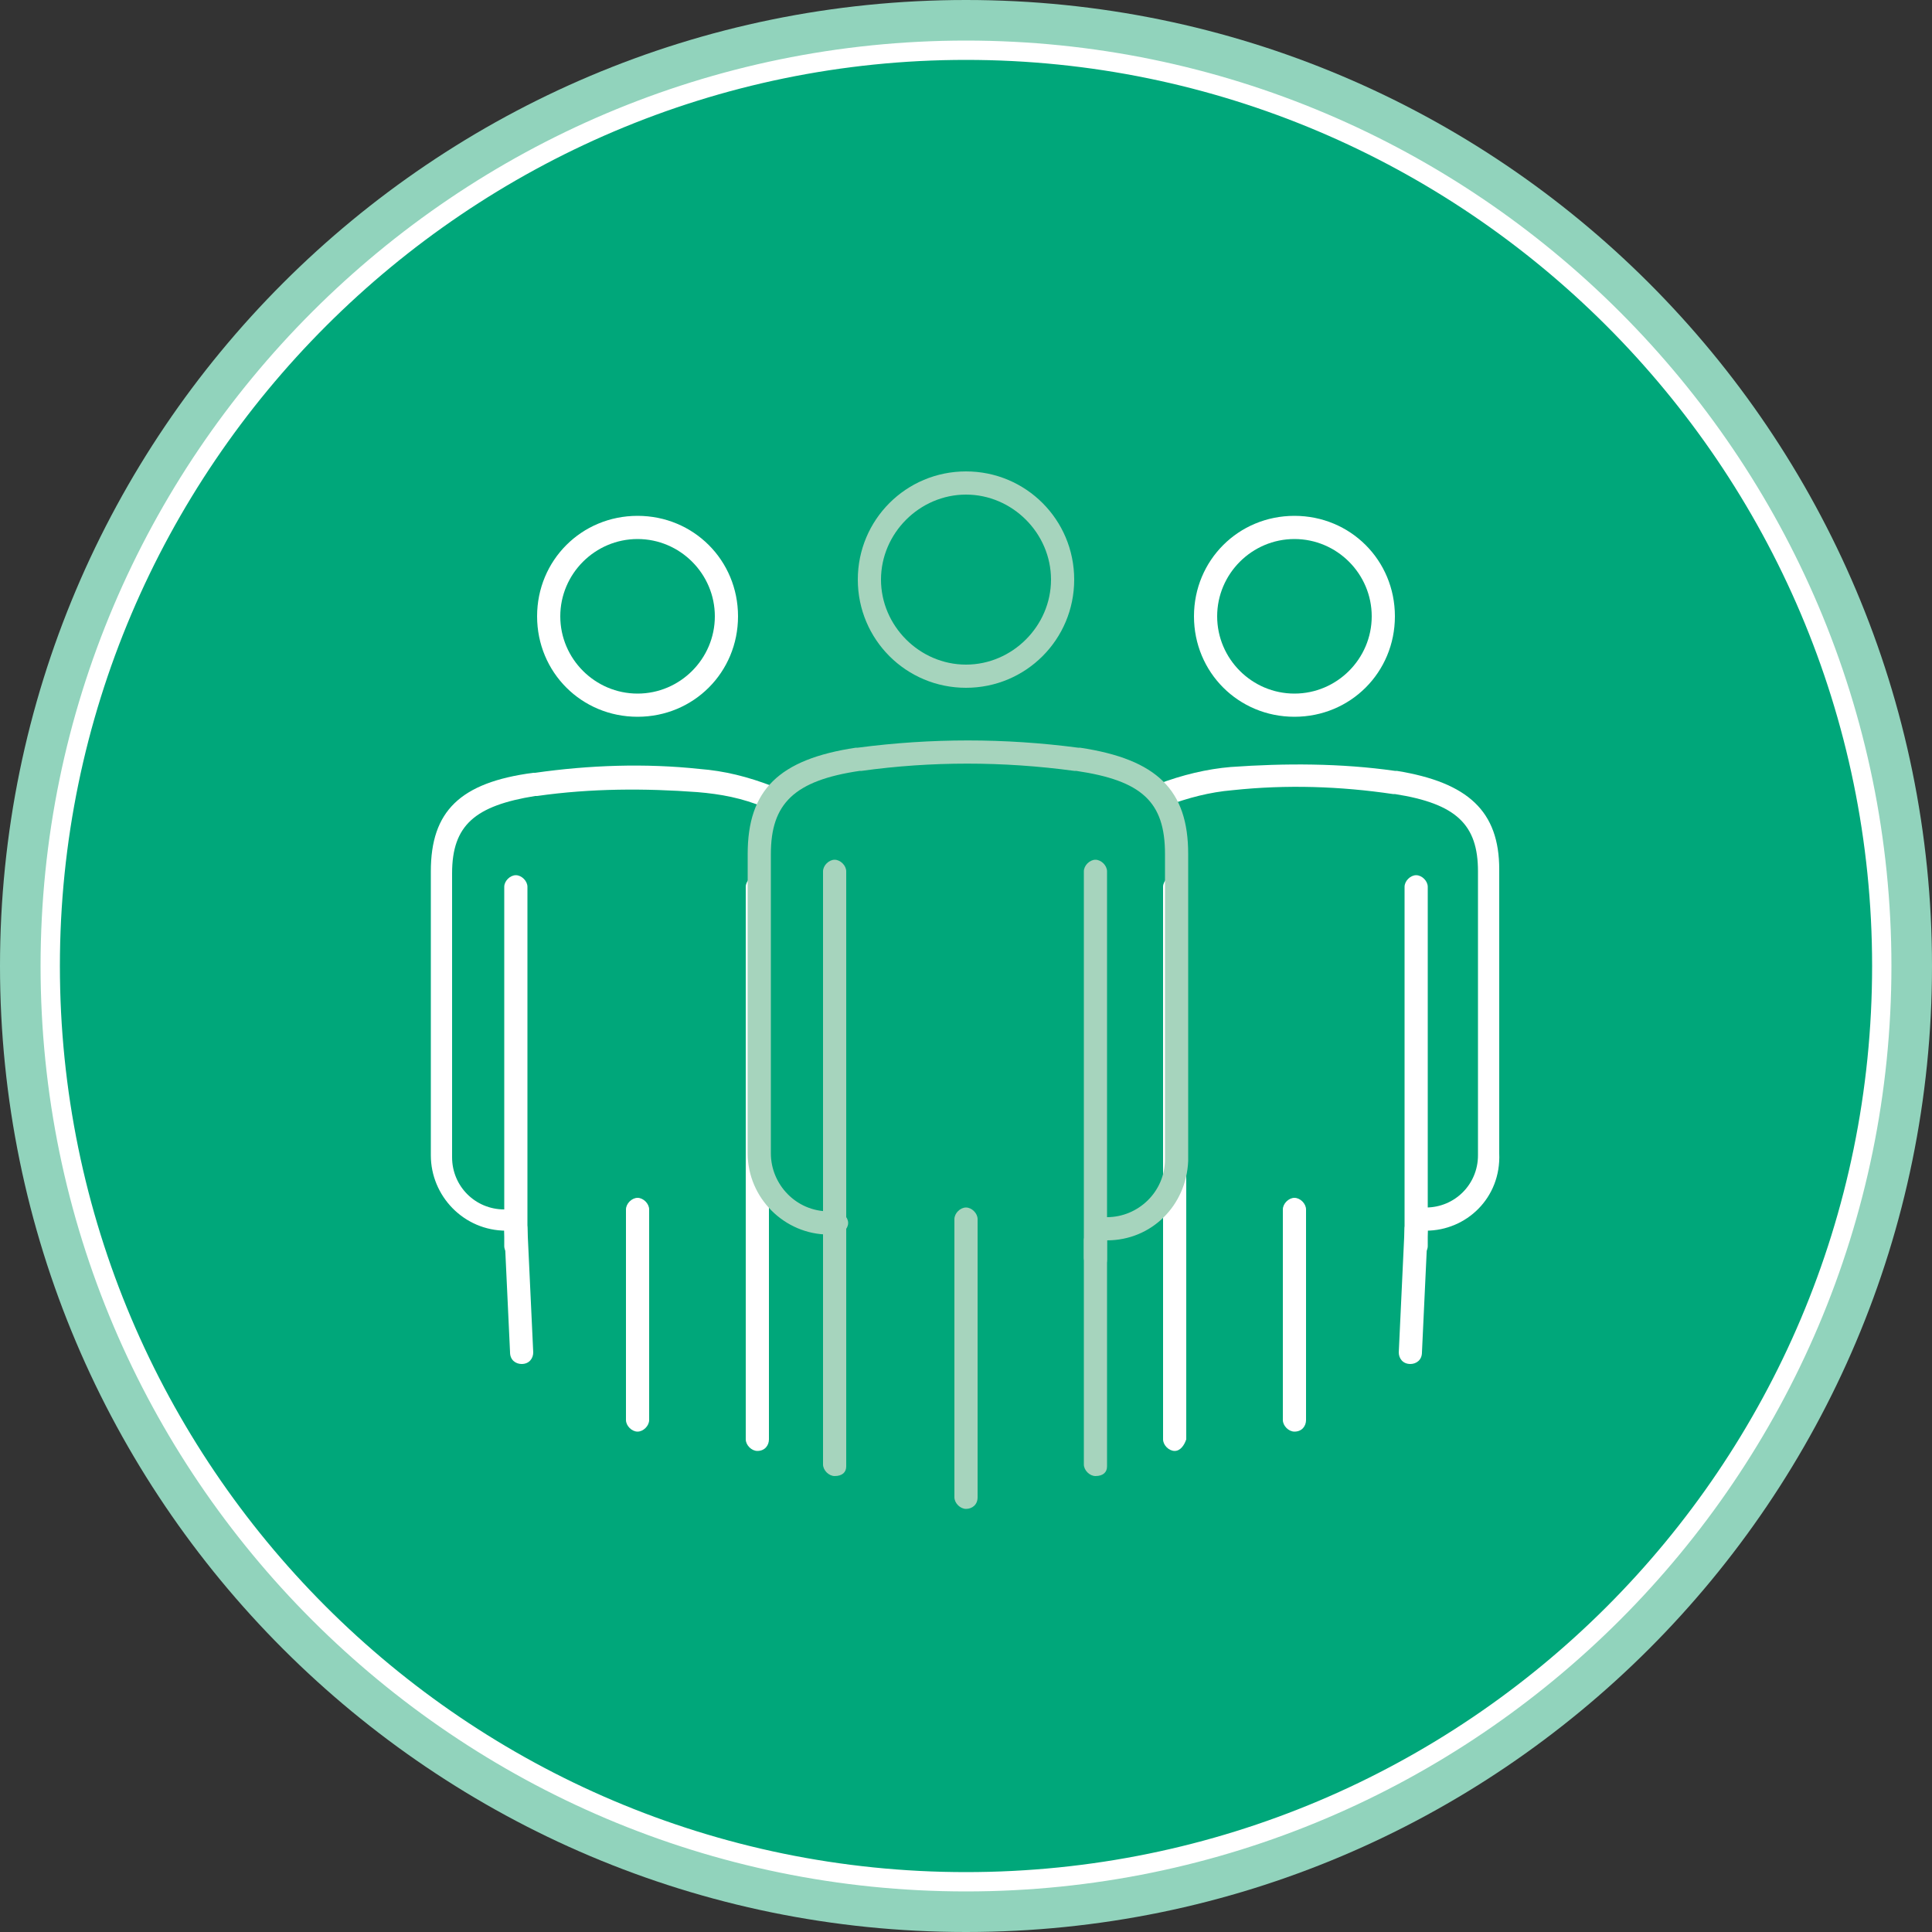 <?xml version="1.0" encoding="UTF-8"?> <!-- Generator: Adobe Illustrator 27.4.0, SVG Export Plug-In . SVG Version: 6.00 Build 0) --> <svg xmlns="http://www.w3.org/2000/svg" xmlns:xlink="http://www.w3.org/1999/xlink" version="1.1" id="physiotherapie_x5F_frieß_x5F_gmbh_x5F_icon_x5F_team" x="0px" y="0px" viewBox="0 0 100 100" style="enable-background:new 0 0 100 100;" xml:space="preserve"><rect x="0" y="0" width="100" height="100" fill="#333333" stroke="none"/> <style type="text/css"> .st0{fill:#91D3BC;} .st1{fill:#00A77A;} .st2{fill:#FFFFFF;} .st3{fill:#A6D4BD;} </style> <path class="st0" d="M50,0C22.4,0,0,22.4,0,50c0,27.6,22.4,50,50,50c27.6,0,50-22.4,50-50C100,22.4,77.6,0,50,0"></path> <path class="st1" d="M50,97.4c26.2,0,47.4-21.2,47.4-47.4S76.2,2.6,50,2.6C23.8,2.6,2.6,23.8,2.6,50S23.8,97.4,50,97.4"></path> <path class="st2" d="M50,97.9C23.6,97.9,2.1,76.4,2.1,50S23.6,2.1,50,2.1S97.9,23.6,97.9,50S76.4,97.9,50,97.9z M50,3.1 C24.2,3.1,3.1,24.2,3.1,50s21,46.9,46.9,46.9s46.9-21,46.9-46.9S75.8,3.1,50,3.1z"></path> <path class="st3" d="M50,35.6c-3.1,0-5.6-2.5-5.6-5.6s2.5-5.6,5.6-5.6s5.6,2.5,5.6,5.6S53.1,35.6,50,35.6z M50,25.6 c-2.4,0-4.4,2-4.4,4.4s2,4.4,4.4,4.4c2.4,0,4.4-2,4.4-4.4S52.4,25.6,50,25.6z"></path> <path class="st3" d="M43.2,65.7c-0.3,0-0.6-0.3-0.6-0.6V45.1c0-0.3,0.3-0.6,0.6-0.6c0.3,0,0.6,0.3,0.6,0.6v20.1 C43.8,65.5,43.6,65.7,43.2,65.7z"></path> <path class="st3" d="M56.7,65.7c-0.3,0-0.6-0.3-0.6-0.6V45.1c0-0.3,0.3-0.6,0.6-0.6c0.3,0,0.6,0.3,0.6,0.6v20.1 C57.3,65.5,57.1,65.7,56.7,65.7z"></path> <path class="st3" d="M43.2,76.4c-0.3,0-0.6-0.3-0.6-0.6V64.2c0-0.3,0.3-0.6,0.6-0.6c0.3,0,0.6,0.3,0.6,0.6v11.7 C43.8,76.2,43.6,76.4,43.2,76.4z"></path> <path class="st2" d="M50,76.1c-0.3,0-0.6-0.3-0.6-0.6V64.2c0-0.3,0.3-0.6,0.6-0.6s0.6,0.3,0.6,0.6v11.3C50.6,75.8,50.3,76.1,50,76.1 z"></path> <path class="st3" d="M50,78.1c-0.3,0-0.6-0.3-0.6-0.6V63.1c0-0.3,0.3-0.6,0.6-0.6c0.3,0,0.6,0.3,0.6,0.6v14.4 C50.6,77.9,50.3,78.1,50,78.1z"></path> <path class="st3" d="M56.7,76.4c-0.3,0-0.6-0.3-0.6-0.6V64.2c0-0.3,0.3-0.6,0.6-0.6c0.3,0,0.6,0.3,0.6,0.6v11.7 C57.3,76.2,57.1,76.4,56.7,76.4z"></path> <path class="st2" d="M67,37.1c-2.9,0-5.2-2.3-5.2-5.2c0-2.9,2.3-5.2,5.2-5.2c2.9,0,5.2,2.3,5.2,5.2C72.2,34.8,69.9,37.1,67,37.1z M67,27.9c-2.2,0-4,1.8-4,4s1.8,4,4,4s4-1.8,4-4S69.2,27.9,67,27.9z"></path> <path class="st2" d="M73.8,63.7c-0.3,0-0.6-0.3-0.6-0.6c0-0.3,0.3-0.6,0.6-0.6c1.5,0,2.7-1.2,2.7-2.7V45.1c0-2.4-1.1-3.5-4.3-4 l-0.1,0c-2.7-0.4-5.5-0.5-8.3-0.2c-1.2,0.1-2.3,0.4-3.4,0.8c-0.3,0.1-0.7,0-0.8-0.3c-0.1-0.3,0-0.6,0.3-0.8c1.3-0.5,2.6-0.8,3.8-0.9 c2.8-0.2,5.7-0.2,8.5,0.2l0.1,0c3.7,0.6,5.3,2.1,5.3,5.1v14.7C77.7,62,75.9,63.7,73.8,63.7z"></path> <path class="st2" d="M60.8,65.1c-0.3,0-0.6-0.3-0.6-0.6V45.9c0-0.3,0.3-0.6,0.6-0.6c0.3,0,0.6,0.3,0.6,0.6v18.6 C61.3,64.8,61.1,65.1,60.8,65.1z"></path> <path class="st2" d="M73.3,65.1c-0.3,0-0.6-0.3-0.6-0.6V45.9c0-0.3,0.3-0.6,0.6-0.6c0.3,0,0.6,0.3,0.6,0.6v18.6 C73.9,64.8,73.6,65.1,73.3,65.1z"></path> <path class="st2" d="M60.8,75.1c-0.3,0-0.6-0.3-0.6-0.6V63.6c0-0.3,0.3-0.6,0.6-0.6c0.3,0,0.6,0.3,0.6,0.6v10.9 C61.3,74.8,61.1,75.1,60.8,75.1z"></path> <path class="st2" d="M67,74.1c-0.3,0-0.6-0.3-0.6-0.6v-9.8c0-0.3,0.3-0.6,0.6-0.6c0.3,0,0.6,0.3,0.6,0.6v9.8 C67.6,73.8,67.4,74.1,67,74.1z"></path> <path class="st2" d="M67,72.7c-0.3,0-0.6-0.3-0.6-0.6v-9.5c0-0.3,0.3-0.6,0.6-0.6s0.6,0.3,0.6,0.6v9.5C67.6,72.4,67.3,72.7,67,72.7z "></path> <path class="st2" d="M73,70.6C73,70.6,73,70.6,73,70.6c-0.4,0-0.6-0.3-0.6-0.6l0.3-6.4c0-0.3,0.3-0.6,0.6-0.6c0.3,0,0.6,0.3,0.6,0.6 l-0.3,6.4C73.6,70.4,73.3,70.6,73,70.6z"></path> <path class="st2" d="M33,37.1c-2.9,0-5.2-2.3-5.2-5.2c0-2.9,2.3-5.2,5.2-5.2c2.9,0,5.2,2.3,5.2,5.2C38.2,34.8,35.9,37.1,33,37.1z M33,27.9c-2.2,0-4,1.8-4,4s1.8,4,4,4c2.2,0,4-1.8,4-4S35.2,27.9,33,27.9z"></path> <path class="st2" d="M26.2,63.7c-2.2,0-3.9-1.8-3.9-3.9V45.1c0-3.1,1.5-4.6,5.3-5.1l0.1,0c2.8-0.4,5.7-0.5,8.5-0.2 c1.3,0.1,2.5,0.4,3.8,0.9l-0.2,0.6l-0.2,0.5c-1.2-0.5-2.3-0.7-3.5-0.8c-2.7-0.2-5.5-0.2-8.3,0.2l-0.1,0c-3.1,0.5-4.3,1.5-4.3,4v14.7 c0,1.5,1.2,2.7,2.7,2.7c0.3,0,0.6,0.3,0.6,0.6C26.8,63.5,26.6,63.7,26.2,63.7z"></path> <path class="st2" d="M39.2,65.1c-0.3,0-0.6-0.3-0.6-0.6V45.9c0-0.3,0.3-0.6,0.6-0.6c0.3,0,0.6,0.3,0.6,0.6v18.6 C39.8,64.8,39.6,65.1,39.2,65.1z"></path> <path class="st2" d="M26.7,65.1c-0.3,0-0.6-0.3-0.6-0.6V45.9c0-0.3,0.3-0.6,0.6-0.6c0.3,0,0.6,0.3,0.6,0.6v18.6 C27.3,64.8,27,65.1,26.7,65.1z"></path> <path class="st2" d="M39.2,75.1c-0.3,0-0.6-0.3-0.6-0.6V63.6c0-0.3,0.3-0.6,0.6-0.6c0.3,0,0.6,0.3,0.6,0.6v10.9 C39.8,74.8,39.6,75.1,39.2,75.1z"></path> <path class="st2" d="M33,74.1c-0.3,0-0.6-0.3-0.6-0.6v-9.8c0-0.3,0.3-0.6,0.6-0.6c0.3,0,0.6,0.3,0.6,0.6v9.8 C33.6,73.8,33.3,74.1,33,74.1z"></path> <path class="st2" d="M33,72.7c-0.3,0-0.6-0.3-0.6-0.6v-9.5c0-0.3,0.3-0.6,0.6-0.6c0.3,0,0.6,0.3,0.6,0.6v9.5 C33.6,72.4,33.3,72.7,33,72.7z"></path> <path class="st2" d="M27,70.6c-0.3,0-0.6-0.2-0.6-0.6l-0.3-6.4c0-0.3,0.2-0.6,0.6-0.6c0.3,0,0.6,0.2,0.6,0.6l0.3,6.4 C27.6,70.3,27.4,70.6,27,70.6C27,70.6,27,70.6,27,70.6z"></path> <path class="st3" d="M57.3,64.2c-0.3,0-0.6-0.3-0.6-0.6c0-0.3,0.3-0.6,0.6-0.6c1.6,0,3-1.3,3-3V44.2c0-2.7-1.2-3.8-4.6-4.3l-0.1,0 c-3.7-0.5-7.4-0.5-11,0l-0.1,0c-3.4,0.5-4.6,1.7-4.6,4.3v15.5c0,1.6,1.3,3,3,3h0.4c0.3,0,0.6,0.3,0.6,0.6c0,0.3-0.3,0.6-0.6,0.6 h-0.4c-2.3,0-4.2-1.9-4.2-4.2V44.2c0-3.3,1.6-4.9,5.6-5.5l0.1,0c3.8-0.5,7.6-0.5,11.4,0l0.1,0c4,0.6,5.6,2.2,5.6,5.5v15.9 C61.4,62.4,59.6,64.2,57.3,64.2z"></path> </svg> 